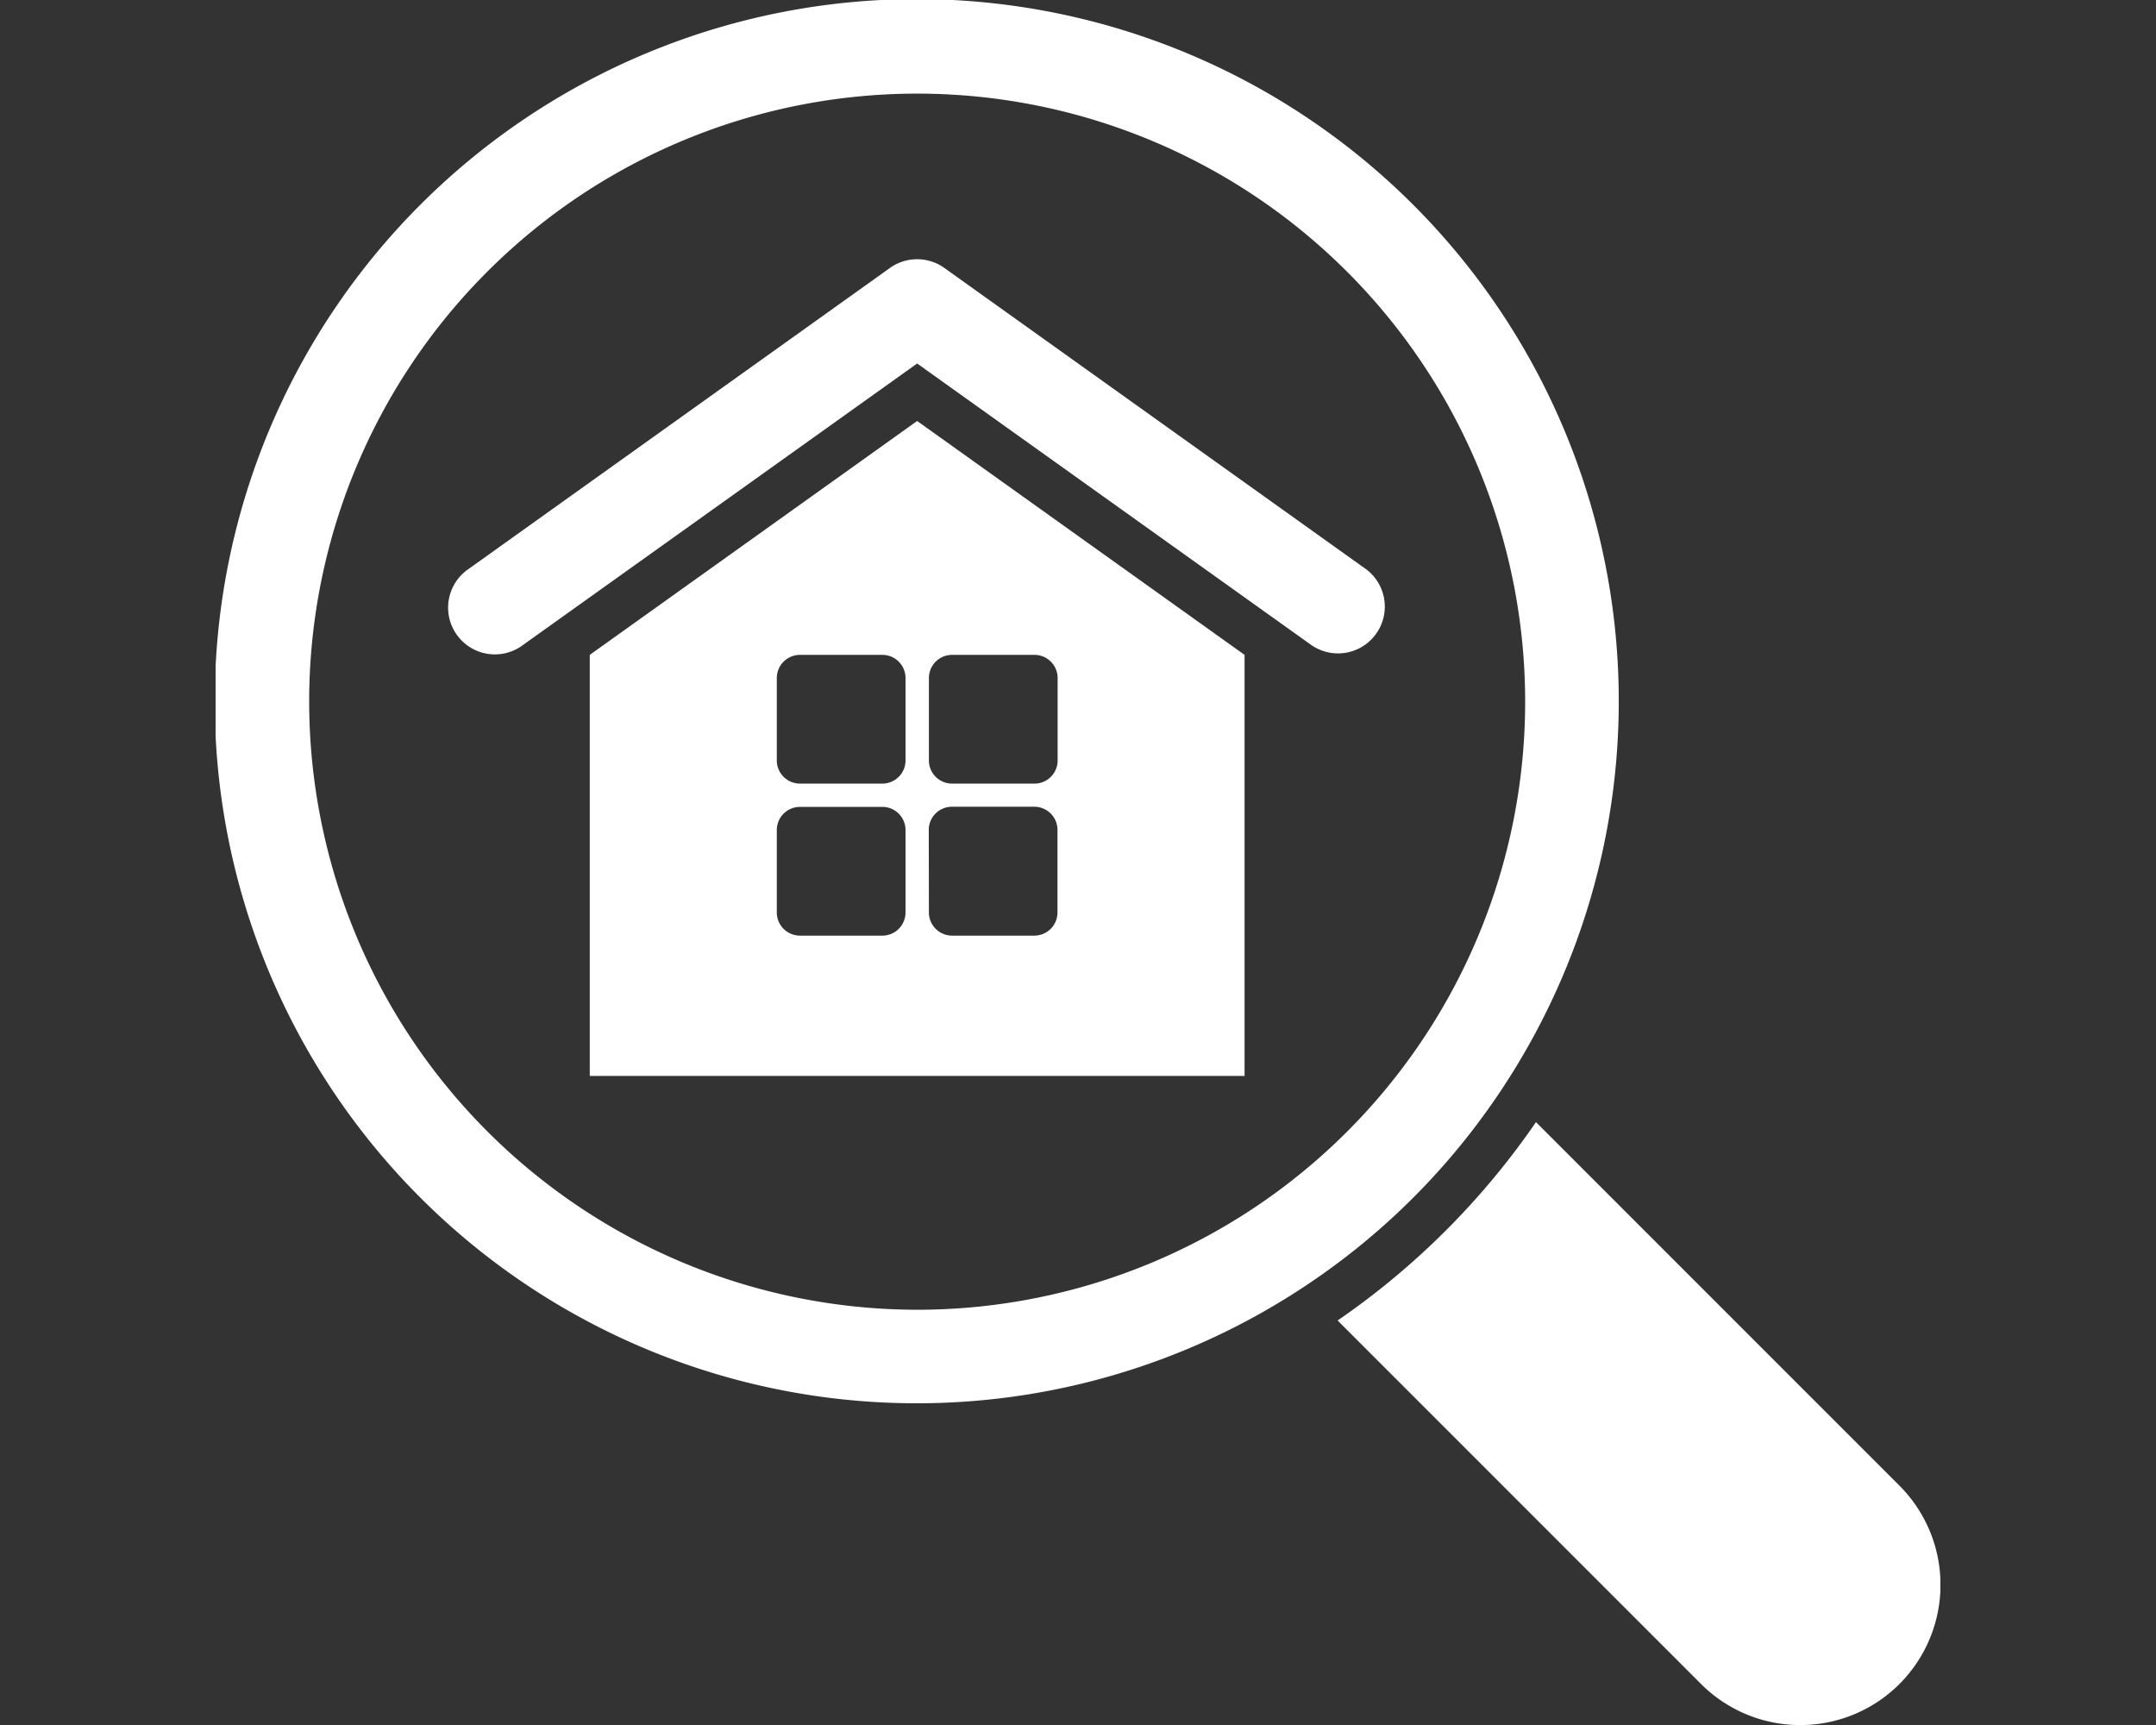 <svg xmlns="http://www.w3.org/2000/svg" xmlns:xlink="http://www.w3.org/1999/xlink" width="100" height="80" viewBox="0 0 100 80">
  <rect x="0" y="0" width="100" height="80" fill="#333333" stroke="none"/>
  <defs>
    <clipPath id="clip-path">
      <rect id="長方形_283" data-name="長方形 283" width="100" height="80" transform="translate(1321 18751)" fill="none"/>
    </clipPath>
    <clipPath id="clip-path-2">
      <rect id="長方形_230" data-name="長方形 230" width="80" height="80" fill="#fff"/>
    </clipPath>
  </defs>
  <g id="マスクグループ_75" data-name="マスクグループ 75" transform="translate(-1321 -18751)" clip-path="url(#clip-path)">
    <g id="グループ_177" data-name="グループ 177" transform="translate(1331 18751)">
      <g id="グループ_176" data-name="グループ 176" clip-path="url(#clip-path-2)">
        <path id="パス_47" data-name="パス 47" d="M78.1,78.1a6.507,6.507,0,0,1-9.2,0L52.042,61.241a35.654,35.654,0,0,0,9.2-9.2L78.1,68.9a6.507,6.507,0,0,1,0,9.2M50.481,59.68a32.561,32.561,0,1,1,9.2-9.2,32.37,32.37,0,0,1-9.2,9.2M32.54,60.743a28.2,28.2,0,1,0-28.2-28.2,28.229,28.229,0,0,0,28.2,28.2m20.785-34.37L33.8,12.427a2.17,2.17,0,0,0-2.521,0L11.755,26.373A2.169,2.169,0,1,0,14.276,29.9L32.54,16.859,50.8,29.9a2.169,2.169,0,1,0,2.521-3.532M32.54,19.525,47.726,30.372V49.9H17.355V30.372ZM32,38.507a1.074,1.074,0,0,0-1.085-1.085h-3.8a1.074,1.074,0,0,0-1.085,1.085v3.8a1.074,1.074,0,0,0,1.085,1.085h3.8A1.074,1.074,0,0,0,32,42.3Zm0-7.05a1.074,1.074,0,0,0-1.085-1.085h-3.8a1.074,1.074,0,0,0-1.085,1.085v3.8a1.074,1.074,0,0,0,1.085,1.085h3.8A1.074,1.074,0,0,0,32,35.253Zm1.085,3.8a1.074,1.074,0,0,0,1.085,1.085h3.8a1.074,1.074,0,0,0,1.085-1.085v-3.8a1.074,1.074,0,0,0-1.085-1.085h-3.8a1.074,1.074,0,0,0-1.085,1.085Zm0,7.05a1.074,1.074,0,0,0,1.085,1.085h3.8A1.074,1.074,0,0,0,39.048,42.3v-3.8a1.074,1.074,0,0,0-1.085-1.085h-3.8a1.074,1.074,0,0,0-1.085,1.085Z" transform="translate(0 -0.001)" fill="#fff"/>
      </g>
    </g>
  </g>
</svg>
